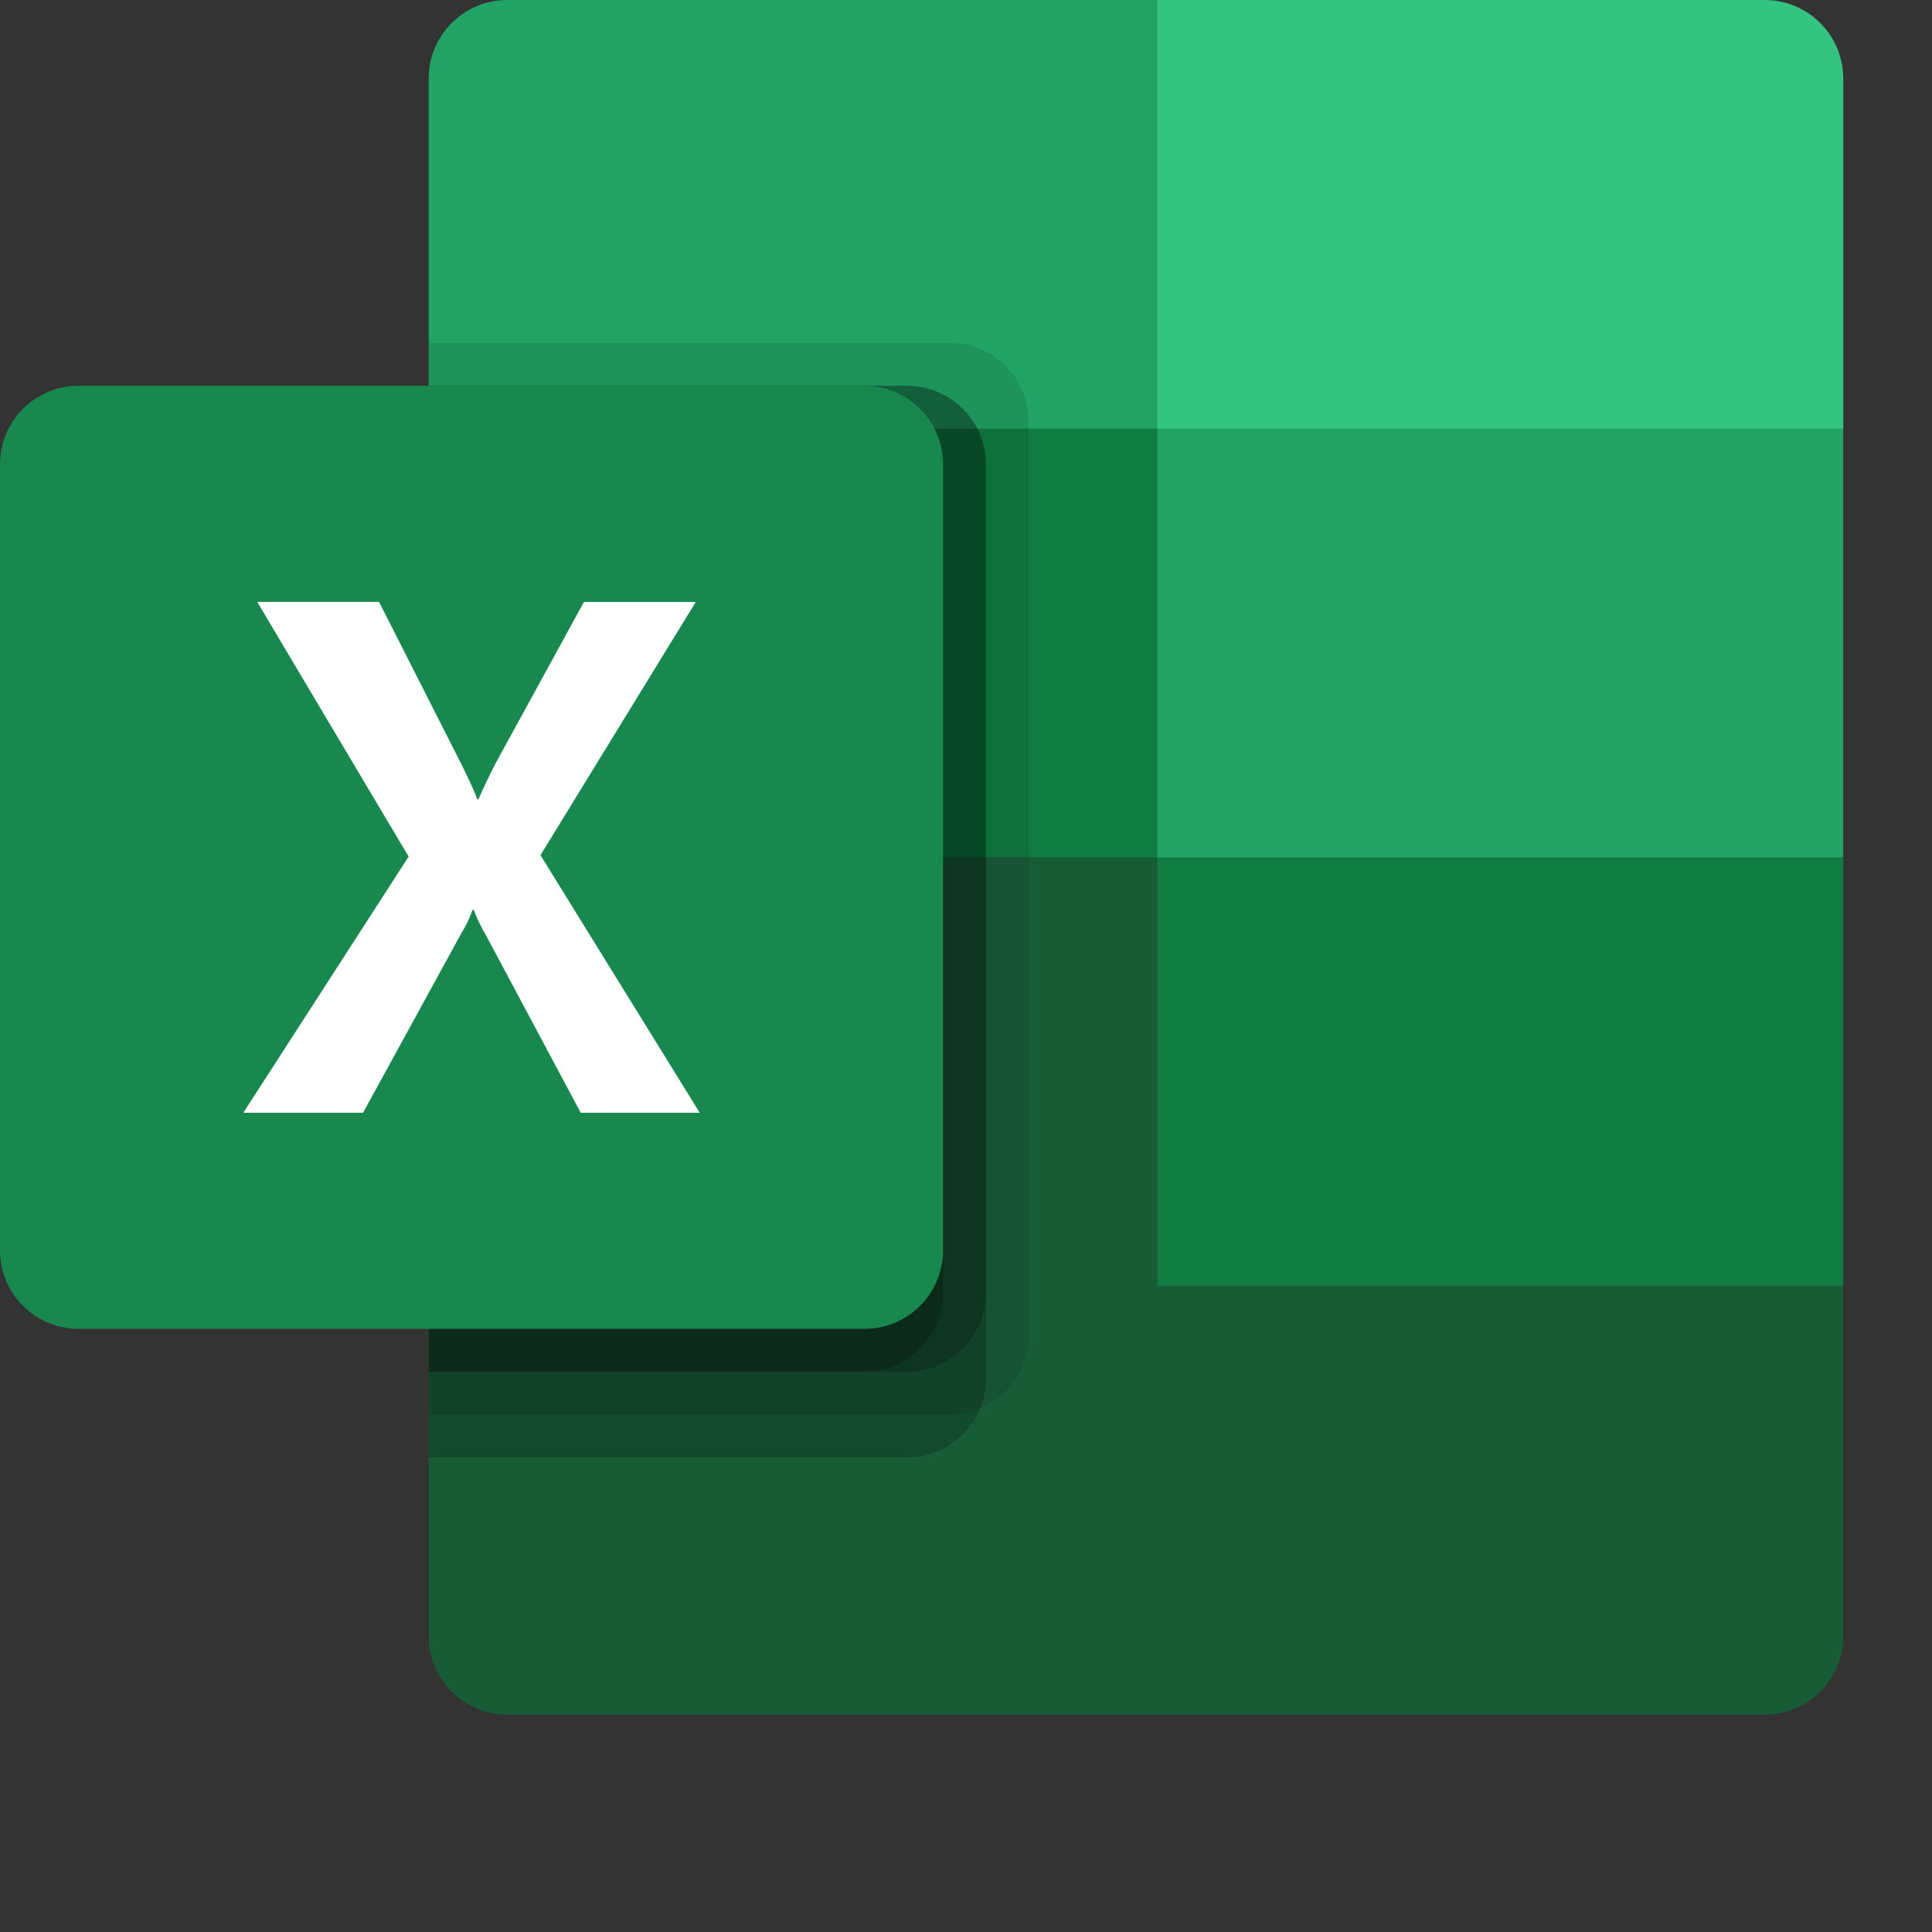 <?xml version="1.0" encoding="UTF-8"?>
<svg viewBox="0 0 24 24" xmlns="http://www.w3.org/2000/svg">
  <rect x="0" y="0" width="24" height="24" fill="#333333" stroke="none"/>
  <title>Microsoft Excel</title>
  <g transform="scale(0.01) translate(0 0)">
    <path fill="#185C37" d="M1437.75,1011.75L532.5,852v1180.393c0,53.907,43.7,97.607,97.607,97.607l0,0h1562.036	c53.907,0,97.607-43.7,97.607-97.607l0,0V1597.5L1437.75,1011.75z"/>
    <path fill="#21A366" d="M1437.75,0H630.107C576.2,0,532.5,43.7,532.5,97.607c0,0,0,0,0,0V532.5l905.25,532.5L1917,1224.75	L2289.75,1065V532.5L1437.75,0z"/>
    <path fill="#107C41" d="M532.5,532.5h905.25V1065H532.5V532.5z"/>
    <path opacity="0.1" fill="#000000" d="M1180.393,426H532.5v1331.25h647.893c53.834-0.175,97.432-43.773,97.607-97.607V523.607C1277.825,469.773,1234.227,426.175,1180.393,426z"/>
    <path opacity="0.2" fill="#000000" d="M1127.143,479.25H532.5V1810.5h594.643c53.834-0.175,97.432-43.773,97.607-97.607V576.857C1224.575,523.023,1180.977,479.425,1127.143,479.25z"/>
    <path opacity="0.2" fill="#000000" d="M1127.143,479.25H532.5V1704h594.643c53.834-0.175,97.432-43.773,97.607-97.607V576.857C1224.575,523.023,1180.977,479.425,1127.143,479.25z"/>
    <path opacity="0.2" fill="#000000" d="M1073.893,479.25H532.5V1704h541.393c53.834-0.175,97.432-43.773,97.607-97.607V576.857C1171.325,523.023,1127.727,479.425,1073.893,479.25z"/>
    <linearGradient id="excel_gradient" x1="203.513" y1="402.982" x2="967.987" y2="1727.018">
      <stop offset="0" stop-color="#18884F"/>
      <stop offset="0.5" stop-color="#117E43"/>
      <stop offset="1" stop-color="#0B6631"/>
    </linearGradient>
    <path fill="url(#excel_gradient)" d="M97.607,479.25h976.285c53.907,0,97.607,43.7,97.607,97.607v976.285c0,53.907-43.7,97.607-97.607,97.607H97.607C43.7,1650.75,0,1607.05,0,1553.143V576.857C0,522.95,43.7,479.25,97.607,479.25z"/>
    <path fill="#FFFFFF" d="M302.3,1382.264l205.332-318.169L319.5,747.683h151.336l102.666,202.35	c9.479,19.223,15.975,33.494,19.49,42.919h1.331c6.745-15.336,13.845-30.228,21.3-44.677L725.371,747.79h138.929l-192.925,314.548	L869.2,1382.263H721.378L602.79,1160.158c-5.586-9.45-10.326-19.376-14.164-29.66h-1.757c-3.474,10.075-8.083,19.722-13.739,28.755	l-122.102,223.011H302.3z"/>
    <path fill="#33C481" d="M2192.143,0H1437.75v532.5h852V97.607C2289.75,43.7,2246.05,0,2192.143,0L2192.143,0z"/>
    <path fill="#107C41" d="M1437.75,1065h852v532.5h-852V1065z"/>
  </g>
</svg> 